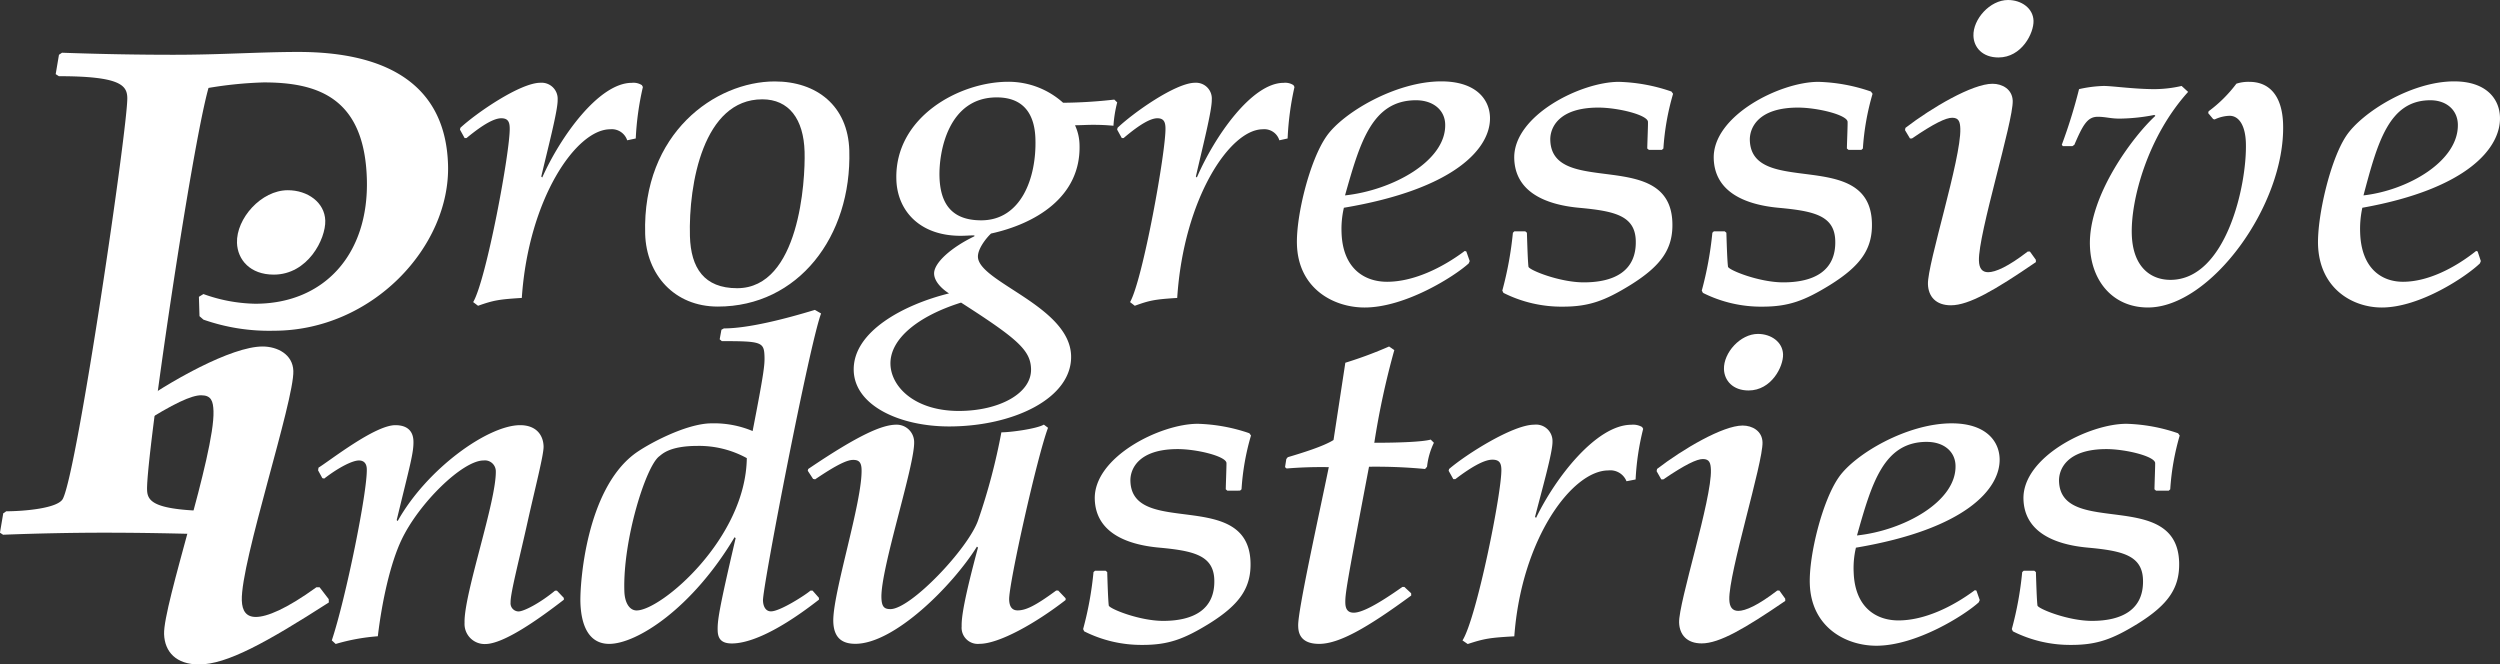 <svg xmlns="http://www.w3.org/2000/svg" width="457.93" height="121.708" viewBox="0 0 457.93 121.708">
  <rect x="0" y="0" width="457.93" height="121.708" fill="#333333" stroke="none"/>
  <g id="Progressive_Logo" data-name="Progressive Logo" transform="translate(-76.992 -35.535)">
    <path id="Path_5" data-name="Path 5" d="M186.366,63.8l.078-.336c2.9-2.693,10.967-8.248,14.657-8.248a2.94,2.94,0,0,1,3.159,3.12c.052,1.943-1.839,9.089-3,14.062l.181.168c3.289-7.406,10.358-17.337,16.4-17.337a2.874,2.874,0,0,1,1.852.427l.181.337a52.622,52.622,0,0,0-1.307,9.426L217,65.756a2.971,2.971,0,0,0-3.12-2.02c-6.215,0-14.955,12.714-16.185,30.893-4.2.259-5.153.427-8.015,1.437l-.893-.673c2.421-4.118,6.811-27.773,6.694-31.9-.026-1.088-.311-1.774-1.541-1.774s-3.211,1.01-6.37,3.625h-.349Z" transform="translate(-25.123 -4.521)" fill="#fff"/>
    <path id="Path_6" data-name="Path 6" d="M254.148,54.9c7.665,0,13.4,4.467,13.647,12.624.466,15.823-9.4,28.615-24.083,28.615-8.015,0-13.09-5.891-13.31-13.3C229.857,64.324,243.284,54.9,254.148,54.9Zm-2.3,3.276c-10.773,0-13.517,15.486-13.246,25.08.168,5.813,2.6,9.517,8.649,9.517,11.394,0,12.508-19.694,12.353-25C259.431,61.8,256.75,58.174,251.843,58.174Z" transform="translate(-35.234 -4.448)" fill="#fff"/>
    <path id="Path_7" data-name="Path 7" d="M328.264,58.76a22.722,22.722,0,0,0-.687,4.273c-1.088-.09-1.994-.168-3.793-.168-1.088,0-2.162.078-3.25.078a8.925,8.925,0,0,1,.828,3.6c.285,9.633-8.235,14.489-16.21,16.236-.971.919-2.448,2.849-2.4,4.273.142,4.61,16.793,9.038,17.065,18.088.233,7.782-10.527,12.974-22.361,12.974-8.934,0-17.26-3.768-17.454-10.216-.22-7.2,9.3-12.145,17.454-14.152-1.191-.751-2.68-2.1-2.732-3.6-.065-2.007,3.2-4.856,7.381-6.863v-.168c-.816,0-1.619.078-2.525.078-7.678,0-11.614-4.778-11.769-10.294-.35-11.472,11.562-17.92,20.5-17.92a14.979,14.979,0,0,1,10.047,3.845,88.474,88.474,0,0,0,9.374-.582Zm-28.6,36.669c-7.782,2.434-13.064,6.616-12.935,11.3.129,4.183,4.505,8.546,12.533,8.546,7.316,0,13.349-3.185,13.22-7.7C312.389,104.142,309.981,102.045,299.662,95.428ZM306.2,57.841c-8.843,0-10.63,9.879-10.488,14.567.143,4.778,2.136,7.95,7.64,7.95,7.315,0,10.151-7.782,9.931-14.9C313.166,61.194,311.353,57.841,306.2,57.841Z" transform="translate(-46.631 -4.466)" fill="#fff"/>
    <path id="Path_8" data-name="Path 8" d="M342.64,63.8l.078-.336c2.81-2.693,10.63-8.248,14.2-8.248a2.893,2.893,0,0,1,3.056,3.12c.052,1.943-1.787,9.089-2.913,14.062l.181.168c3.185-7.406,10.035-17.337,15.9-17.337a2.747,2.747,0,0,1,1.8.427l.181.337a53.371,53.371,0,0,0-1.256,9.426l-1.515.337a2.876,2.876,0,0,0-3.03-2.02c-6.033,0-14.5,12.714-15.68,30.893-4.066.259-5,.427-7.769,1.437l-.867-.673c2.344-4.118,6.6-27.773,6.487-31.9-.026-1.088-.311-1.774-1.489-1.774s-3.108,1.01-6.176,3.625h-.337Z" transform="translate(-61.019 -4.521)" fill="#fff"/>
    <path id="Path_9" data-name="Path 9" d="M390.832,64.908c2.991-4.286,12.663-10.022,21-10.022,6.254,0,8.818,3.2,8.921,6.564.168,5.555-6.215,13.129-26.763,16.586a17.253,17.253,0,0,0-.427,4.545c.207,6.565,4.169,9.012,8.339,9.012,4.829,0,10.06-2.525,14.23-5.646l.285.091.621,1.761-.181.427c-2.577,2.357-11.589,8.08-19.073,8.08-5.684,0-12.145-3.457-12.391-11.537C385.226,79.475,387.738,69.285,390.832,64.908ZM407.2,58.344c-8.054,0-10.268,7.743-13,17.428,8.688-.932,18.567-6.318,18.347-13.051C412.468,60.118,410.332,58.344,407.2,58.344Z" transform="translate(-70.837 -4.445)" fill="#fff"/>
    <path id="Path_10" data-name="Path 10" d="M461.077,67.458l-.3-.246c.039-1.683.156-4.3.13-4.881-.039-1.269-5.477-2.615-9.089-2.615-7.38,0-8.882,3.794-8.8,5.982.337,10.527,21.921,1.269,22.361,15.072.155,4.8-2.02,7.911-7.691,11.446-4.648,2.861-7.548,3.962-12.378,3.962a23.671,23.671,0,0,1-10.876-2.525l-.207-.414a64.343,64.343,0,0,0,1.942-10.6l.272-.259h1.994l.3.259c.065,2.1.156,5.128.285,6.228.116.6,5.684,2.861,10.138,2.861,5.49,0,9.685-2.02,9.516-7.665-.142-4.544-3.871-5.386-10.229-5.982-6.656-.583-11.848-3.107-12.029-9.011C436.166,61.23,448.57,55,455.575,55a31.871,31.871,0,0,1,9.633,1.774l.3.414a46.076,46.076,0,0,0-1.774,10.022l-.272.246Z" transform="translate(-82.055 -4.472)" fill="#fff"/>
    <path id="Path_11" data-name="Path 11" d="M508.54,67.458l-.3-.246c.039-1.683.155-4.3.13-4.881-.039-1.269-5.49-2.615-9.089-2.615-7.381,0-8.882,3.794-8.818,5.982.337,10.527,21.933,1.269,22.361,15.072.155,4.8-2.02,7.911-7.691,11.446-4.648,2.861-7.548,3.962-12.378,3.962a23.736,23.736,0,0,1-10.889-2.525l-.207-.414a64.238,64.238,0,0,0,1.942-10.6l.272-.259h1.994l.3.259c.065,2.1.156,5.128.3,6.228.116.6,5.671,2.861,10.125,2.861,5.49,0,9.7-2.02,9.517-7.665-.142-4.544-3.871-5.386-10.229-5.982-6.642-.583-11.847-3.107-12.028-9.011C483.6,61.23,496.007,55,503.012,55a31.936,31.936,0,0,1,9.633,1.774l.3.414a46.078,46.078,0,0,0-1.774,10.022l-.272.246Z" transform="translate(-92.951 -4.472)" fill="#fff"/>
    <path id="Path_12" data-name="Path 12" d="M529.989,59.372l.078-.415c4.817-3.7,12.262-8.079,15.952-8.079,1.8,0,3.625,1.01,3.7,3.12.117,3.794-6.344,24.407-6.189,29.288.039,1.347.544,2.111,1.683,2.111,1.333,0,3.664-1.01,7.264-3.794h.388l1.088,1.515.013.427c-7.51,5.141-12.262,7.911-15.576,7.911-2.745,0-4.13-1.605-4.2-3.871-.117-3.7,6.1-22.982,5.93-28.46-.039-1.256-.259-2.02-1.489-2.02-1.14,0-3.289,1.01-7.367,3.794H530.9Zm18.865-23.837c2.46,0,4.6,1.515,4.674,3.794s-2.162,6.733-6.422,6.733c-2.939,0-4.519-1.852-4.583-3.962C542.419,39.069,545.539,35.535,548.854,35.535Z" transform="translate(-104.052)" fill="#fff"/>
    <path id="Path_13" data-name="Path 13" d="M594.085,60.725l.078-.337a24.671,24.671,0,0,0,5.087-5.05A7,7,0,0,1,601.635,55c3.636,0,6.017,2.525,6.172,7.743.443,14.813-13.294,33.587-24.754,33.587-6.383,0-10.436-4.8-10.63-11.368-.272-9.258,8.105-20.2,11.99-23.733l-.181-.168a34.5,34.5,0,0,1-6.37.673c-1.683,0-2.589-.337-4-.337-1.865,0-2.706,1.424-4.286,5.127l-.349.246h-1.774l-.181-.246a95.661,95.661,0,0,0,3.159-10.19,23.182,23.182,0,0,1,4.506-.583c1.593,0,5.606.583,9.335.583a22.659,22.659,0,0,0,4.947-.583l1.191,1.088c-7.393,8.17-10.514,19.694-10.319,26.09.181,5.982,3.444,8.339,7.08,8.339,10.205,0,14.051-17.428,13.819-25.08-.091-3.12-1.218-4.972-2.993-4.972a6.939,6.939,0,0,0-2.733.673l-.269-.078Z" transform="translate(-112.616 -4.472)" fill="#fff"/>
    <path id="Path_14" data-name="Path 14" d="M633.339,64.908c2.824-4.286,11.925-10.022,19.786-10.022,5.89,0,8.312,3.2,8.4,6.564.169,5.555-5.867,13.129-25.21,16.586a18.123,18.123,0,0,0-.4,4.545c.2,6.565,3.923,9.012,7.847,9.012,4.557,0,9.475-2.525,13.4-5.646l.274.091.584,1.761-.169.427c-2.436,2.357-10.917,8.08-17.975,8.08-5.347,0-11.433-3.457-11.679-11.537C628.07,79.475,630.437,69.285,633.339,64.908Zm15.434-6.564c-7.587,0-9.672,7.743-12.249,17.428,8.184-.932,17.482-6.318,17.286-13.051C653.731,60.118,651.715,58.344,648.772,58.344Z" transform="translate(-126.609 -4.445)" fill="#fff"/>
    <path id="Path_15" data-name="Path 15" d="M152.63,144.912l.078-.492c2.136-1.321,10.319-7.782,14.074-7.782,2.356,0,3.263,1.243,3.315,2.9.065,2.15-.647,4.467-3.069,14.489l.182.168c5.386-9.607,16.573-17.557,22.426-17.557,2.965,0,4.247,1.826,4.3,3.9.039,1.489-1.528,7.536-2.913,13.738-1.463,6.629-3.185,13.168-3.133,14.825a1.491,1.491,0,0,0,1.45,1.657c.958,0,3.884-1.489,6.694-3.807h.349l1.256,1.321.013.337c-4.61,3.561-11.019,8.118-14.411,8.118a3.68,3.68,0,0,1-3.781-3.9c-.156-5.218,5.878-22.361,5.723-27.825a2,2,0,0,0-2.24-1.9c-3.833,0-11.808,7.782-15.006,14.489-2.059,4.3-3.6,11.265-4.364,17.713a36.608,36.608,0,0,0-7.717,1.412l-.712-.66c2.563-7.7,6.526-27.242,6.409-31.373-.026-1.075-.57-1.58-1.438-1.58-1.217,0-3.793,1.321-6.357,3.315l-.349-.078Z" transform="translate(-17.374 -23.223)" fill="#fff"/>
    <path id="Path_16" data-name="Path 16" d="M240.837,112.862l.453-.246c4.467,0,11.226-1.735,16.664-3.392l1.14.66c-2.072,5.386-10.721,50.1-10.643,52.569.026,1,.44,1.994,1.463,1.994,1.683,0,6.422-3.068,7.238-3.807h.375l1.166,1.321.013.337c-8.818,6.875-13.634,8.028-15.964,8.028-1.865,0-2.538-.829-2.59-2.318-.052-1.825.168-3.638,3.289-16.975l-.194-.168c-7.795,13.078-17.933,19.538-22.97,19.538-3.639,0-5.141-3.224-5.27-7.613-.1-3.483,1.036-20.458,9.866-27.152,2.188-1.657,9.426-5.632,14.178-5.632a18.224,18.224,0,0,1,7.5,1.411c2.084-10.682,2.227-12.171,2.175-13.66-.078-2.654-.557-2.81-7.821-2.81l-.388-.336ZM225.3,164.278c4.48,0,19.991-13.168,20.186-27.9a18.152,18.152,0,0,0-9.012-2.24c-5.127,0-6.474,1.489-7.018,1.9-2.46,1.826-6.694,15.318-6.4,24.679C223.123,163.035,224.095,164.278,225.3,164.278Z" transform="translate(-31.7 -16.926)" fill="#fff"/>
    <path id="Path_17" data-name="Path 17" d="M269.072,144.96l.078-.323c9.4-6.37,13.634-8.118,16.146-8.118a3.2,3.2,0,0,1,3.263,3.146c.129,4.3-6.163,23.267-5.995,28.563.052,1.657.531,2.072,1.644,2.072,3.729,0,14.282-11.1,16.081-16.314a112.437,112.437,0,0,0,4.247-16.068c1.774,0,6.5-.661,7.782-1.412l.764.583c-1.981,5.218-7.212,28.641-7.121,31.464.039,1.411.622,1.981,1.554,1.981,1.489,0,3.237-.828,7.057-3.638h.375l1.347,1.412.013.323c-5.554,4.312-12.236,8.028-15.77,8.028a2.967,2.967,0,0,1-3.276-3.224c-.052-1.657.492-5.127,2.991-14.411l-.194-.168c-4.441,7.121-15.1,17.8-22.27,17.8-2.512,0-3.949-1.166-4.04-4.053-.156-5.127,5.36-22.024,5.179-27.9-.039-1.321-.518-1.735-1.541-1.735-1.114,0-3.043.906-6.966,3.561l-.375-.078Z" transform="translate(-44.12 -23.193)" fill="#fff"/>
    <path id="Path_18" data-name="Path 18" d="M360.962,148.552l-.285-.246c.039-1.657.142-4.221.13-4.8-.039-1.243-5.386-2.564-8.934-2.564-7.264,0-8.74,3.729-8.662,5.878.324,10.345,21.571,1.243,22,14.825.143,4.713-1.994,7.782-7.574,11.265-4.57,2.81-7.432,3.9-12.184,3.9a23.28,23.28,0,0,1-10.708-2.486l-.194-.414a62.3,62.3,0,0,0,1.9-10.436l.272-.246h1.955l.285.246c.065,2.072.156,5.05.285,6.125.117.583,5.594,2.809,9.97,2.809,5.4,0,9.53-1.981,9.361-7.536-.142-4.467-3.807-5.3-10.06-5.878-6.539-.583-11.653-3.068-11.834-8.856-.246-7.7,11.964-13.829,18.852-13.829A31.531,31.531,0,0,1,365,138.038l.3.414a44.714,44.714,0,0,0-1.735,9.853l-.272.246Z" transform="translate(-59.16 -23.146)" fill="#fff"/>
    <path id="Path_19" data-name="Path 19" d="M405.663,163.129l.013.415c-8.105,5.956-13.233,8.856-16.871,8.856-3.729,0-3.807-2.408-3.833-3.315-.091-2.732,3.833-20.367,5.606-29.055a77.316,77.316,0,0,0-7.73.246l-.285-.246.233-1.489.272-.337c2.5-.738,6.552-1.981,8.377-3.146l2.162-14.152a74.96,74.96,0,0,0,8.015-2.978l.958.661a145.3,145.3,0,0,0-3.664,16.975c4.571,0,8.844-.168,10.333-.583l.583.583a13.237,13.237,0,0,0-1.256,4.389l-.363.414a96.053,96.053,0,0,0-10.268-.414c-4.078,21.442-4.389,23.345-4.337,25,.039,1.152.518,1.735,1.541,1.735,1.489,0,4.338-1.489,8.9-4.713h.375Z" transform="translate(-70.189 -18.926)" fill="#fff"/>
    <path id="Path_20" data-name="Path 20" d="M421.47,144.965l.078-.323c3.082-2.654,11.679-8.118,15.589-8.118a3.006,3.006,0,0,1,3.354,3.068c.065,1.9-1.955,8.947-3.2,13.829l.194.168c3.5-7.29,11.019-17.053,17.454-17.053a3.3,3.3,0,0,1,1.968.414l.194.337a47.2,47.2,0,0,0-1.385,9.271l-1.67.324a3.184,3.184,0,0,0-3.328-1.981c-6.617,0-15.913,12.508-17.221,30.389-4.467.246-5.49.414-8.533,1.411l-.958-.661c2.577-4.053,7.251-27.32,7.121-31.372-.039-1.075-.337-1.735-1.644-1.735s-3.418,1-6.785,3.561h-.375Z" transform="translate(-79.126 -23.197)" fill="#fff"/>
    <path id="Path_21" data-name="Path 21" d="M470.926,145.089l.078-.414c4.726-3.639,12.054-7.95,15.68-7.95,1.774,0,3.573,1,3.638,3.069.116,3.729-6.228,24.005-6.085,28.809.039,1.321.531,2.072,1.644,2.072,1.308,0,3.6-1,7.147-3.729h.375l1.074,1.489.013.414c-7.393,5.05-12.055,7.782-15.318,7.782-2.693,0-4.052-1.58-4.13-3.807-.117-3.638,6.008-22.607,5.826-27.98-.039-1.243-.259-1.981-1.463-1.981-1.114,0-3.237,1-7.251,3.729h-.375Z" transform="translate(-90.486 -23.243)" fill="#fff"/>
    <path id="Path_22" data-name="Path 22" d="M493.16,114.938c2.421,0,4.519,1.489,4.6,3.729s-2.123,6.63-6.318,6.63c-2.887,0-4.441-1.826-4.506-3.9C486.841,118.408,489.91,114.938,493.16,114.938Z" transform="translate(-94.162 -18.239)" fill="#fff"/>
    <path id="Path_23" data-name="Path 23" d="M512.671,146.058c2.939-4.221,12.469-9.854,20.665-9.854,6.15,0,8.675,3.146,8.779,6.461.168,5.464-6.111,12.909-26.323,16.314a16.26,16.26,0,0,0-.414,4.467c.207,6.461,4.1,8.856,8.2,8.856,4.752,0,9.892-2.486,14-5.542l.285.078.609,1.735-.181.414c-2.538,2.318-11.394,7.95-18.762,7.95-5.594,0-11.938-3.392-12.184-11.342C507.168,160.378,509.642,150.357,512.671,146.058Zm16.107-6.461c-7.924,0-10.1,7.614-12.792,17.143,8.546-.906,18.256-6.215,18.049-12.831C533.957,141.332,531.86,139.6,528.778,139.6Z" transform="translate(-98.847 -23.124)" fill="#fff"/>
    <path id="Path_24" data-name="Path 24" d="M581.8,148.552l-.285-.246c.039-1.657.142-4.221.129-4.8-.039-1.243-5.4-2.564-8.934-2.564-7.264,0-8.74,3.729-8.675,5.878.324,10.345,21.573,1.243,22,14.825.141,4.713-1.98,7.782-7.56,11.265-4.571,2.81-7.419,3.9-12.184,3.9a23.282,23.282,0,0,1-10.708-2.486l-.194-.414a62.261,62.261,0,0,0,1.9-10.436l.272-.246h1.955l.285.246c.064,2.072.155,5.05.285,6.125.116.583,5.58,2.809,9.97,2.809,5.4,0,9.542-1.981,9.361-7.536-.142-4.467-3.807-5.3-10.061-5.878-6.538-.583-11.653-3.068-11.834-8.856-.246-7.7,11.964-13.829,18.852-13.829a31.477,31.477,0,0,1,9.466,1.735l.3.414a45.391,45.391,0,0,0-1.734,9.853l-.274.246Z" transform="translate(-109.887 -23.146)" fill="#fff"/>
    <path id="Path_25" data-name="Path 25" d="M113.427,92.74l.828-.505a29.261,29.261,0,0,0,9.5,1.774c12.547,0,20.872-9,20.432-22.931-.466-14.825-9.012-17.609-18.878-17.609a72.631,72.631,0,0,0-10.125,1.01c-3.172,11.278-11.433,67.536-11.252,73.609.065,2.279,1.385,3.923,13.945,3.923l.583.375-.583,3.561-.557.375c-7.9-.259-14.813-.375-21.3-.375-5.645,0-12.261.13-18.464.375l-.57-.375.6-3.548.557-.375c3.108,0,9.426-.505,10.358-2.279,2.667-5.063,11.964-68.676,11.808-73.492-.065-2.279-1.385-3.923-12.533-3.923l-.583-.376.6-3.548.557-.375c7.341.259,13.97.375,20.458.375,4.376,0,8.313-.129,11.977-.259,3.807-.129,7.329-.259,10.85-.259,17.065,0,27,6.59,27.424,20.652.466,14.955-13.855,30.414-31.9,30.414a36.282,36.282,0,0,1-12.9-2.032l-.725-.635Z" transform="translate(0 -2.838)" fill="#fff"/>
    <path id="Path_26" data-name="Path 26" d="M107.651,130.138l.129-.609c7.342-5.322,18.7-11.6,24.342-11.6,2.745,0,5.542,1.45,5.645,4.467.182,5.438-9.672,35.05-9.439,42.055.065,1.929.828,3.017,2.564,3.017,2.02,0,5.593-1.45,11.1-5.438h.583l1.67,2.175.026.609c-11.472,7.367-18.71,11.355-23.772,11.355-4.195,0-6.292-2.292-6.409-5.555-.181-5.322,9.31-32.991,9.051-40.851-.065-1.813-.388-2.9-2.266-2.9-1.735,0-5.011,1.45-11.239,5.438h-.583Z" transform="translate(-7.042 -18.926)" fill="#fff"/>
    <path id="Path_27" data-name="Path 27" d="M142.654,80.768c3.625,0,6.759,2.227,6.862,5.568s-3.172,9.892-9.439,9.892c-4.312,0-6.629-2.719-6.733-5.814C133.2,85.961,137.773,80.768,142.654,80.768Z" transform="translate(-12.943 -10.39)" fill="#fff"/>
  </g>
</svg>
